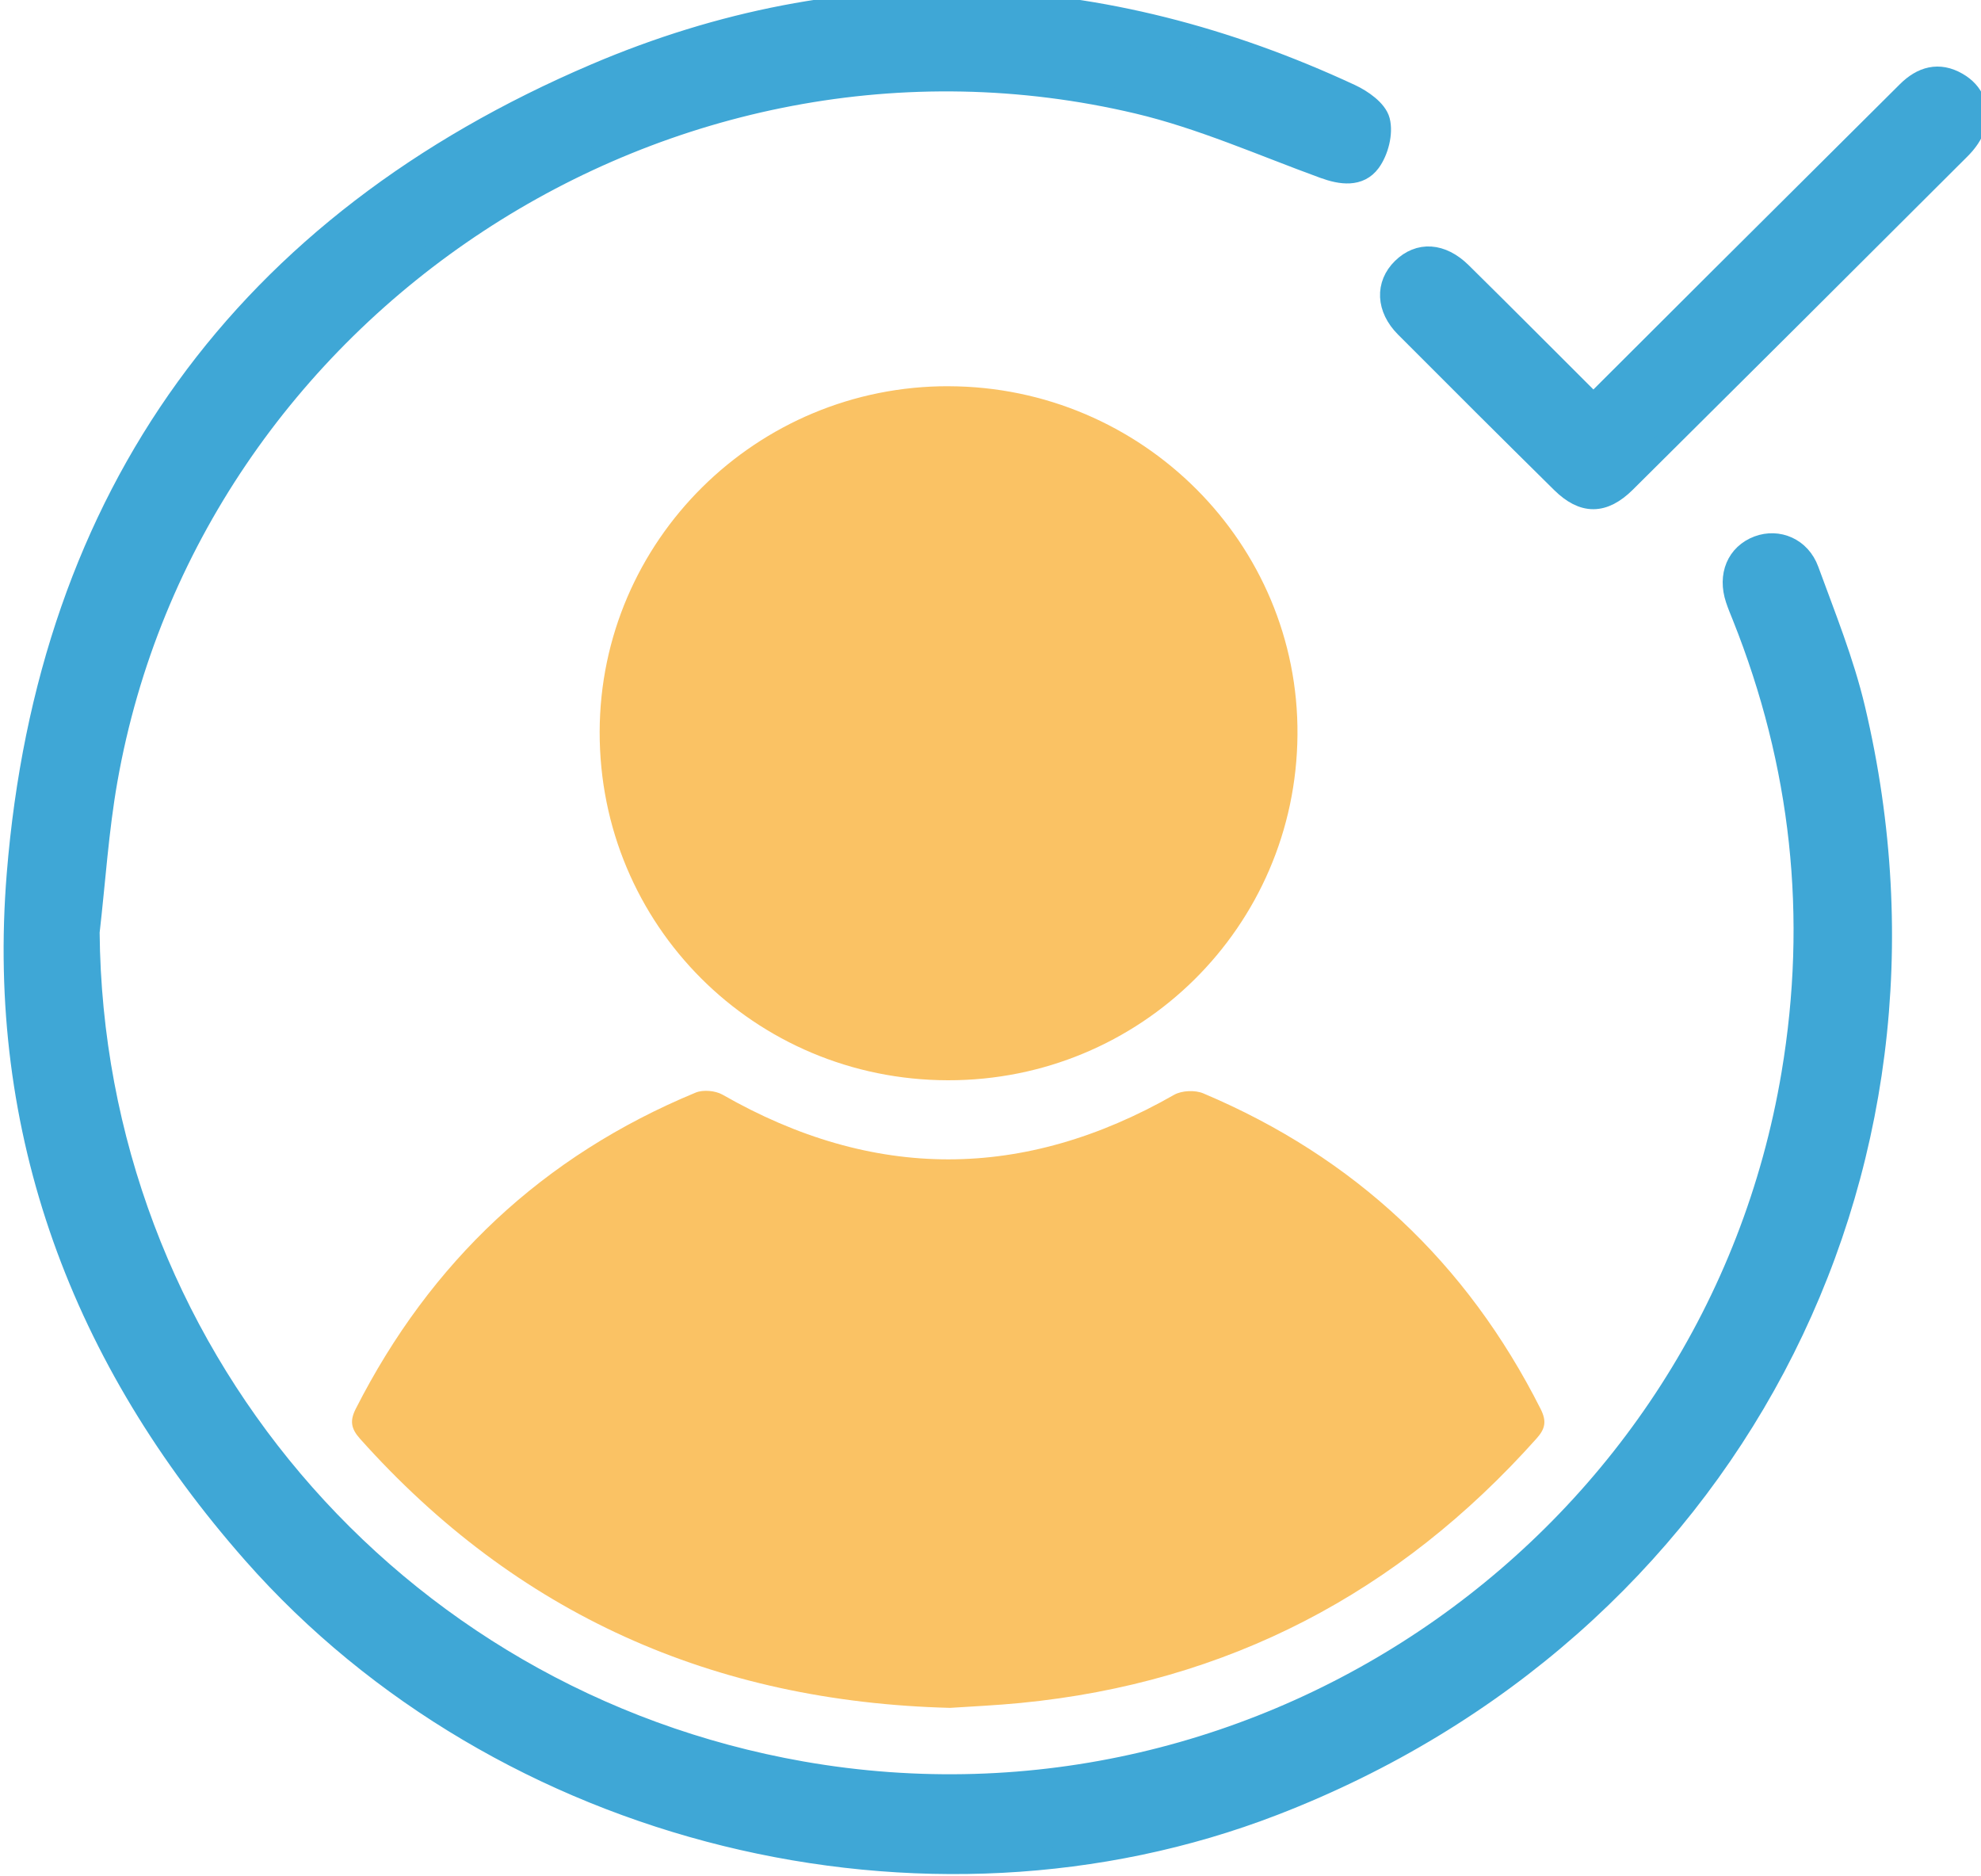 <svg width="75" height="71" viewBox="0 0 75 71" fill="none" xmlns="http://www.w3.org/2000/svg">
<path d="M35.969 64.646C26.98 64.415 19.551 61.085 13.632 54.461C13.287 54.076 13.238 53.779 13.471 53.322C16.293 47.77 20.555 43.752 26.334 41.358C26.619 41.239 27.084 41.281 27.356 41.436C33.059 44.7 38.745 44.698 44.451 41.441C44.74 41.276 45.244 41.255 45.554 41.385C51.283 43.802 55.534 47.794 58.327 53.331C58.56 53.793 58.508 54.078 58.17 54.454C52.953 60.295 46.478 63.698 38.639 64.46C37.715 64.551 36.789 64.591 35.969 64.646Z" fill="#FAC264"/>
<path d="M3.374 35.284C3.511 50.989 14.785 64.33 30.354 67.067C47.984 70.164 64.886 58.255 67.841 40.654C68.841 34.702 68.212 28.926 65.973 23.321C65.887 23.108 65.797 22.894 65.725 22.675C65.427 21.781 65.767 20.977 66.563 20.678C67.312 20.399 68.156 20.741 68.465 21.587C69.098 23.318 69.797 25.045 70.22 26.832C74.415 44.554 65.29 61.731 48.226 68.322C34.998 73.432 18.996 69.484 9.587 58.811C3.092 51.442 -0.137 42.846 0.652 33.095C1.813 18.73 9.253 8.474 22.543 2.803C32.067 -1.261 41.718 -0.798 51.13 3.579C51.571 3.784 52.121 4.17 52.226 4.571C52.348 5.04 52.172 5.722 51.874 6.127C51.46 6.689 50.784 6.599 50.122 6.358C47.787 5.507 45.488 4.481 43.083 3.911C25.298 -0.299 7.21 11.598 4.051 29.532C3.717 31.43 3.595 33.365 3.374 35.284Z" fill="#3FA7D6" stroke="#3FA7D6" stroke-width="0.796"/>
<path d="M35.919 14.62C43.242 14.639 49.18 20.576 49.122 27.816C49.065 35.081 43.174 40.901 35.891 40.89C28.561 40.88 22.688 35.004 22.703 27.7C22.719 20.466 28.647 14.6 35.919 14.619V14.62Z" fill="#FAC264"/>
<path d="M60.323 15.308C62 13.636 63.594 12.042 65.192 10.45C67.531 8.121 69.871 5.793 72.212 3.467C72.764 2.918 73.398 2.73 74.103 3.137C74.732 3.499 74.955 4.092 74.768 4.77C74.683 5.085 74.455 5.39 74.22 5.626C70 9.842 65.774 14.049 61.541 18.251C60.703 19.081 59.947 19.083 59.118 18.265C57.14 16.313 55.17 14.351 53.209 12.382C52.494 11.662 52.464 10.776 53.091 10.162C53.727 9.537 54.571 9.58 55.324 10.321C56.973 11.947 58.603 13.587 60.328 15.308H60.323Z" fill="#3FA7D6" stroke="#3FA7D6" stroke-width="0.796"/>
</svg>
